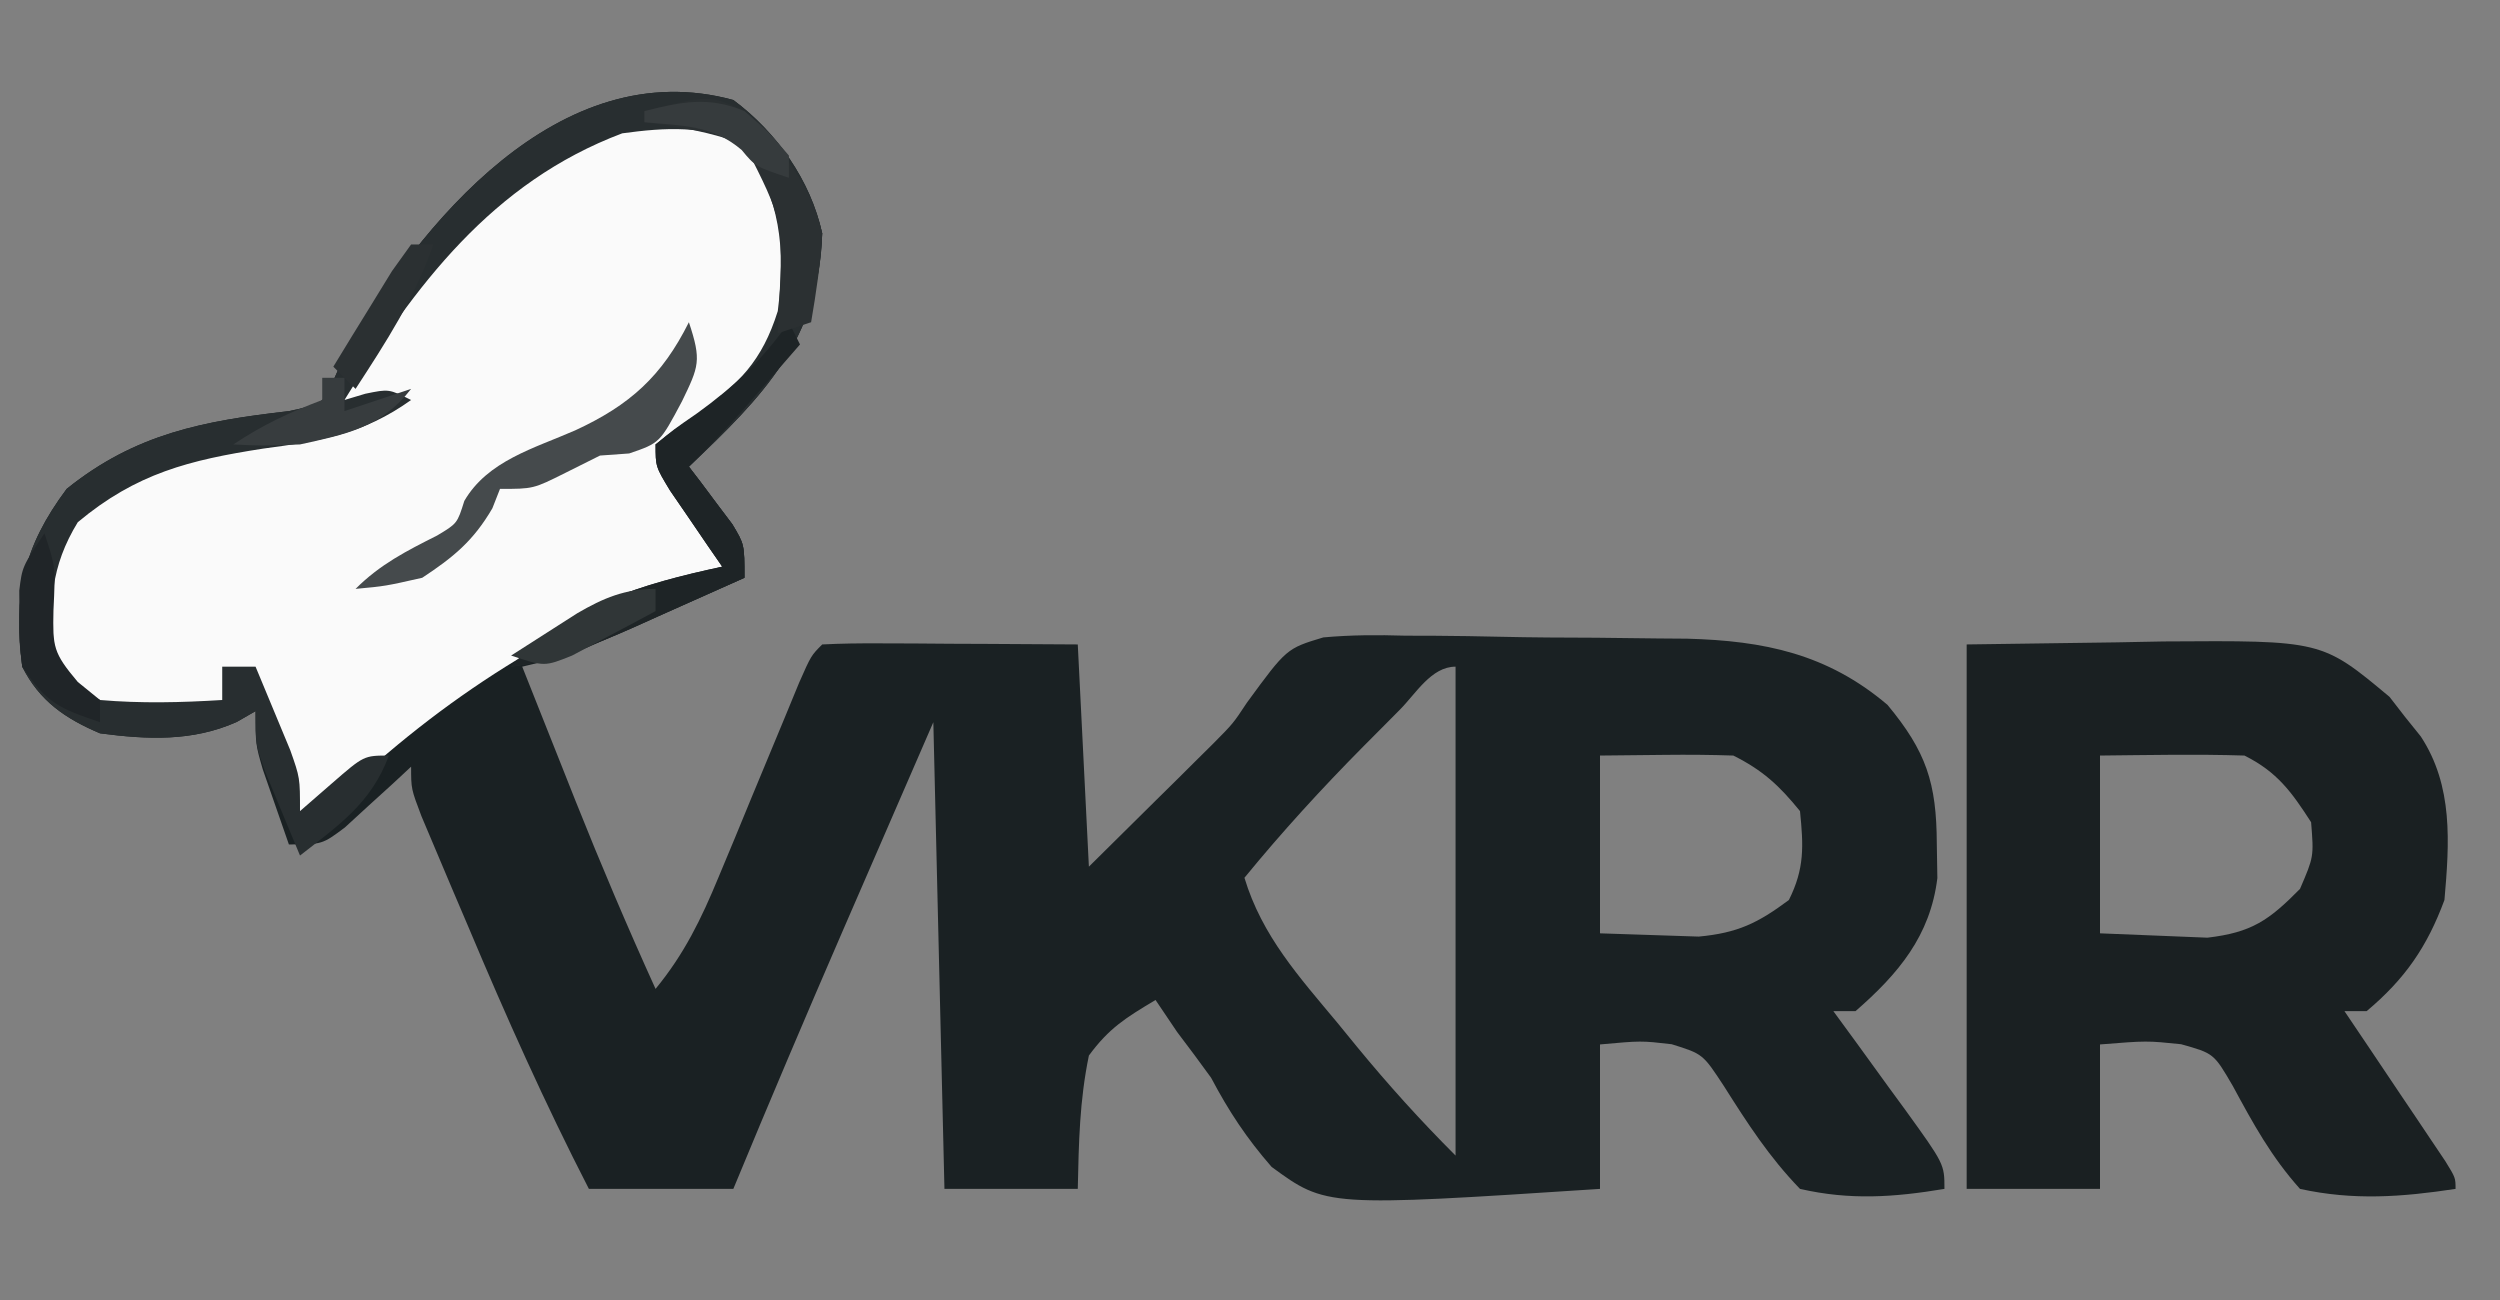 <?xml version="1.0" encoding="UTF-8"?>
<svg version="1.1" xmlns="http://www.w3.org/2000/svg" width="225" height="117">
<rect width="100%" height="100%" fill="#808080" stroke="none"/>
<path d="M0 0 C3.903 2.895 6.956 7.245 8 12 C7.695 21.602 2.708 26.631 -4 33 C-3.639 33.471 -3.278 33.941 -2.906 34.426 C-2.442 35.048 -1.978 35.671 -1.5 36.312 C-1.036 36.927 -0.572 37.542 -0.094 38.176 C1 40 1 40 1 43 C-1.582 44.15 -4.165 45.295 -6.75 46.438 C-7.48 46.763 -8.209 47.088 -8.961 47.424 C-10.024 47.893 -10.024 47.893 -11.109 48.371 C-11.759 48.659 -12.408 48.947 -13.077 49.244 C-15.031 50.012 -16.955 50.536 -19 51 C-17.753 54.147 -16.502 57.292 -15.25 60.438 C-14.902 61.316 -14.554 62.194 -14.195 63.1 C-11.926 68.794 -9.535 74.418 -7 80 C-4.416 76.856 -2.887 73.711 -1.336 69.957 C-0.854 68.801 -0.372 67.646 0.125 66.455 C0.62 65.253 1.115 64.051 1.625 62.812 C2.615 60.422 3.607 58.033 4.602 55.645 C5.256 54.057 5.256 54.057 5.924 52.437 C7 50 7 50 8 49 C9.708 48.913 11.419 48.893 13.129 48.902 C14.163 48.906 15.198 48.909 16.264 48.912 C17.352 48.92 18.441 48.929 19.562 48.938 C21.201 48.944 21.201 48.944 22.873 48.951 C25.582 48.963 28.291 48.981 31 49 C31.33 55.6 31.66 62.2 32 69 C34.021 66.999 36.042 64.999 38.125 62.938 C38.749 62.323 39.373 61.708 40.016 61.074 C40.529 60.564 41.042 60.053 41.57 59.527 C42.084 59.019 42.597 58.511 43.125 57.988 C44.984 56.115 44.984 56.115 46.217 54.248 C49.79 49.365 49.79 49.365 53.098 48.367 C55.59 48.141 57.991 48.133 60.492 48.211 C61.397 48.214 62.302 48.217 63.234 48.219 C65.142 48.232 67.05 48.262 68.958 48.307 C71.859 48.375 74.758 48.389 77.66 48.395 C79.521 48.414 81.382 48.436 83.242 48.461 C84.53 48.471 84.53 48.471 85.844 48.481 C92.761 48.669 98.449 49.838 103.875 54.438 C107.36 58.64 108.292 61.45 108.312 66.938 C108.329 67.957 108.346 68.977 108.363 70.027 C107.729 75.214 104.865 78.633 101 82 C100.34 82 99.68 82 99 82 C99.722 82.987 100.444 83.975 101.188 84.992 C102.125 86.286 103.063 87.581 104 88.875 C104.477 89.526 104.954 90.177 105.445 90.848 C109 95.773 109 95.773 109 98 C104.467 98.757 100.503 99.033 96 98 C93.22 95.126 91.28 92.111 89.145 88.738 C87.256 85.855 87.256 85.855 84.449 84.98 C81.702 84.663 81.702 84.663 78 85 C78 89.29 78 93.58 78 98 C53.359 99.613 53.359 99.613 48.445 96.02 C46.202 93.454 44.589 91.008 43 88 C41.996 86.613 40.977 85.236 39.938 83.875 C39.298 82.926 38.659 81.978 38 81 C35.32 82.597 33.814 83.529 32 86 C31.157 90.076 31.092 93.808 31 98 C27.04 98 23.08 98 19 98 C18.505 77.21 18.505 77.21 18 56 C15.958 60.703 13.916 65.405 11.812 70.25 C11.179 71.707 10.546 73.164 9.894 74.665 C6.531 82.418 3.23 90.191 0 98 C-4.29 98 -8.58 98 -13 98 C-16.958 90.301 -20.456 82.478 -23.812 74.5 C-24.315 73.322 -24.817 72.144 -25.334 70.93 C-25.808 69.808 -26.281 68.687 -26.77 67.531 C-27.199 66.516 -27.628 65.501 -28.07 64.455 C-29 62 -29 62 -29 60 C-29.543 60.505 -30.085 61.011 -30.645 61.531 C-31.36 62.181 -32.075 62.831 -32.812 63.5 C-33.874 64.475 -33.874 64.475 -34.957 65.469 C-37 67 -37 67 -40 67 C-40.506 65.564 -41.004 64.126 -41.5 62.688 C-41.778 61.887 -42.057 61.086 -42.344 60.262 C-43 58 -43 58 -43 55 C-43.559 55.322 -44.119 55.645 -44.695 55.977 C-48.686 57.749 -52.722 57.566 -57 57 C-60.111 55.678 -62.451 54.097 -64 51 C-64.81 44.482 -63.923 40.265 -60 35 C-53.8 30.013 -47.663 28.879 -40 28 C-36.947 27.352 -36.947 27.352 -36.008 25.27 C-35.675 24.521 -35.343 23.772 -35 23 C-28.299 11.173 -15.66 -4.293 0 0 Z M59.948 54.913 C59.139 55.73 59.139 55.73 58.312 56.562 C57.769 57.108 57.225 57.654 56.665 58.216 C52.921 62 49.373 65.878 46 70 C47.58 75.242 50.936 78.931 54.375 83.062 C54.953 83.77 55.53 84.477 56.125 85.205 C58.968 88.662 61.821 91.821 65 95 C65 80.48 65 65.96 65 51 C62.805 51 61.42 53.447 59.948 54.913 Z M78 59 C78 64.28 78 69.56 78 75 C80.815 75.093 80.815 75.093 83.688 75.188 C85.271 75.24 85.271 75.24 86.887 75.293 C90.391 74.963 92.197 74.086 95 72 C96.42 69.159 96.315 67.145 96 64 C94.133 61.697 92.644 60.322 90 59 C87.959 58.929 85.917 58.916 83.875 58.938 C81.936 58.958 79.998 58.979 78 59 Z " fill="#1A2123" transform="translate(66,9)"/>
<path d="M0 0 C3.282 2.53 4.692 4.077 6 8 C6.564 13.69 6.328 18.169 3 23 C0.812 25.203 -1.429 27.253 -4 29 C-4.66 29 -5.32 29 -6 29 C-5.567 29.626 -5.134 30.253 -4.688 30.898 C-4.131 31.716 -3.574 32.533 -3 33.375 C-2.443 34.187 -1.886 34.999 -1.312 35.836 C0 38 0 38 0 40 C-0.764 40.245 -1.529 40.49 -2.316 40.742 C-14.53 45.004 -25.232 51.863 -34.582 60.82 C-36 62 -36 62 -38 62 C-39.32 58.04 -40.64 54.08 -42 50 C-42.33 50 -42.66 50 -43 50 C-43.66 50.99 -44.32 51.98 -45 53 C-50.205 54.006 -54.683 53.827 -59.188 51 C-61.469 47.224 -61.861 44.246 -61 40 C-58.687 34.638 -55.124 32.415 -50.012 30.031 C-45.364 28.44 -40.678 27.884 -35.809 27.359 C-33.1 27.304 -33.1 27.304 -32 26 C-33.32 26.33 -34.64 26.66 -36 27 C-28.342 14.197 -17.179 -2.7 0 0 Z " fill="#FAFAFA" transform="translate(65,11)"/>
<path d="M0 0 C4.455 -0.062 8.91 -0.124 13.5 -0.188 C14.889 -0.215 16.278 -0.242 17.709 -0.27 C31.969 -0.366 31.969 -0.366 38.059 4.719 C38.741 5.6 38.741 5.6 39.438 6.5 C39.911 7.088 40.384 7.676 40.871 8.281 C43.803 12.746 43.448 17.869 43 23 C41.438 27.218 39.45 30.106 36 33 C35.34 33 34.68 33 34 33 C34.722 34.071 35.444 35.142 36.188 36.246 C37.125 37.643 38.063 39.04 39 40.438 C39.477 41.145 39.954 41.852 40.445 42.58 C40.896 43.254 41.348 43.927 41.812 44.621 C42.231 45.244 42.65 45.867 43.082 46.51 C44 48 44 48 44 49 C39.15 49.736 34.815 50.058 30 49 C27.41 46.105 25.796 43.148 23.953 39.738 C22.245 36.806 22.245 36.806 19.297 35.98 C16.218 35.662 16.218 35.662 12 36 C12 40.29 12 44.58 12 49 C8.04 49 4.08 49 0 49 C0 32.83 0 16.66 0 0 Z M12 10 C12 15.28 12 20.56 12 26 C15.063 26.124 15.063 26.124 18.188 26.25 C19.91 26.32 19.91 26.32 21.668 26.391 C25.657 25.923 27.207 24.829 30 22 C31.247 19.103 31.247 19.103 31 16 C29.23 13.253 27.937 11.469 25 10 C20.664 9.861 16.339 9.957 12 10 Z " fill="#1A2022" transform="translate(177,58)"/>
<path d="M0 0 C3.903 2.895 6.956 7.245 8 12 C7.695 21.602 2.708 26.631 -4 33 C-3.639 33.471 -3.278 33.941 -2.906 34.426 C-2.442 35.048 -1.978 35.671 -1.5 36.312 C-1.036 36.927 -0.572 37.542 -0.094 38.176 C1 40 1 40 1 43 C-1.56 44.152 -4.123 45.297 -6.688 46.438 C-7.409 46.763 -8.13 47.088 -8.873 47.424 C-12.565 49.059 -15.965 50.435 -20 51 C-14.905 45.497 -8.15 43.532 -1 42 C-1.433 41.374 -1.866 40.747 -2.312 40.102 C-3.148 38.876 -3.148 38.876 -4 37.625 C-4.557 36.813 -5.114 36.001 -5.688 35.164 C-7 33 -7 33 -7 31 C-5.355 29.703 -5.355 29.703 -3.188 28.25 C0.52 25.527 2.585 23.509 4 19 C4.723 13.264 4.223 8.958 1 4 C-2.525 2.237 -6.152 2.477 -10 3 C-21.717 7.414 -28.643 16.703 -35 27 C-34.381 26.814 -33.763 26.629 -33.125 26.438 C-31 26 -31 26 -29 27 C-33.34 30.099 -37.175 30.687 -42.312 31.375 C-48.942 32.403 -53.733 33.593 -59 38 C-61.407 41.936 -61.693 45.493 -61 50 C-59.86 52.725 -59.86 52.725 -57 54 C-53.309 54.319 -49.695 54.229 -46 54 C-46 53.01 -46 52.02 -46 51 C-45.01 51 -44.02 51 -43 51 C-42.327 52.601 -41.662 54.206 -41 55.812 C-40.629 56.706 -40.258 57.599 -39.875 58.52 C-39 61 -39 61 -39 64 C-38.051 63.175 -37.102 62.35 -36.125 61.5 C-33.25 59 -33.25 59 -31 59 C-32.583 63.274 -35.506 65.265 -39 68 C-39.673 66.399 -40.338 64.794 -41 63.188 C-41.371 62.294 -41.742 61.401 -42.125 60.48 C-43 58 -43 58 -43 55 C-43.559 55.322 -44.119 55.645 -44.695 55.977 C-48.686 57.749 -52.722 57.566 -57 57 C-60.111 55.678 -62.451 54.097 -64 51 C-64.81 44.482 -63.923 40.265 -60 35 C-53.8 30.013 -47.663 28.879 -40 28 C-36.947 27.352 -36.947 27.352 -36.008 25.27 C-35.675 24.521 -35.343 23.772 -35 23 C-28.299 11.173 -15.66 -4.293 0 0 Z " fill="#282E30" transform="translate(66,9)"/>
<path d="M0 0 C0.33 0.66 0.66 1.32 1 2 C-0.103 3.272 -1.207 4.543 -2.312 5.812 C-2.927 6.52 -3.542 7.228 -4.176 7.957 C-5.733 9.701 -7.327 11.368 -9 13 C-8.639 13.471 -8.278 13.941 -7.906 14.426 C-7.442 15.048 -6.978 15.671 -6.5 16.312 C-6.036 16.927 -5.572 17.542 -5.094 18.176 C-4 20 -4 20 -4 23 C-6.56 24.152 -9.123 25.297 -11.688 26.438 C-12.769 26.926 -12.769 26.926 -13.873 27.424 C-17.565 29.059 -20.965 30.435 -25 31 C-19.905 25.497 -13.15 23.532 -6 22 C-6.433 21.374 -6.866 20.747 -7.312 20.102 C-7.869 19.284 -8.426 18.467 -9 17.625 C-9.557 16.813 -10.114 16.001 -10.688 15.164 C-12 13 -12 13 -12 11 C-10.391 9.668 -10.391 9.668 -8.25 8.188 C-4.912 5.778 -2.394 3.392 0 0 Z " fill="#1E2426" transform="translate(71,29)"/>
<path d="M0 0 C1.154 3.463 0.898 3.975 -0.625 7.125 C-2.616 10.869 -2.616 10.869 -5.375 11.812 C-6.674 11.905 -6.674 11.905 -8 12 C-9.031 12.516 -10.062 13.031 -11.125 13.562 C-14 15 -14 15 -17 15 C-17.227 15.578 -17.454 16.155 -17.688 16.75 C-19.394 19.675 -21.175 21.138 -24 23 C-27.312 23.75 -27.312 23.75 -30 24 C-27.786 21.786 -25.434 20.596 -22.656 19.195 C-20.849 18.113 -20.849 18.113 -20.211 16.082 C-18.108 12.466 -13.935 11.355 -10.23 9.732 C-5.302 7.456 -2.427 4.855 0 0 Z " fill="#454A4C" transform="translate(62,29)"/>
<path d="M0 0 C3.203 3.356 5.907 6.409 7 11 C6.857 13.732 6.459 16.293 6 19 C5.01 19.33 4.02 19.66 3 20 C3.035 19.276 3.07 18.551 3.105 17.805 C3.495 9.852 3.495 9.852 0 3 C-2.96 1.924 -5.879 1.379 -9 1 C-9 0.67 -9 0.34 -9 0 C-3.13 -1.467 -3.13 -1.467 0 0 Z " fill="#2B3032" transform="translate(67,10)"/>
<path d="M0 0 C1 3 1 3 0.812 6.938 C0.746 10.221 0.773 10.731 3 13.375 C3.66 13.911 4.32 14.447 5 15 C5 15.66 5 16.32 5 17 C1.347 15.75 0.219 15.329 -2 12 C-2.266 9.844 -2.266 9.844 -2.25 7.5 C-2.258 6.34 -2.258 6.34 -2.266 5.156 C-2 3 -2 3 0 0 Z " fill="#202528" transform="translate(4,48)"/>
<path d="M0 0 C0.66 0 1.32 0 2 0 C2 0.99 2 1.98 2 3 C3.98 2.34 5.96 1.68 8 1 C5.322 4.466 2.163 5.083 -2 6 C-5.438 6.125 -5.438 6.125 -8 6 C-5.334 4.223 -2.972 3.125 0 2 C0 1.34 0 0.68 0 0 Z " fill="#373C3E" transform="translate(29,34)"/>
<path d="M0 0 C0 0.66 0 1.32 0 2 C-1.598 2.866 -3.203 3.718 -4.812 4.562 C-5.706 5.038 -6.599 5.514 -7.52 6.004 C-10 7 -10 7 -13 6 C-11.732 5.184 -10.46 4.372 -9.188 3.562 C-8.48 3.11 -7.772 2.658 -7.043 2.191 C-4.691 0.82 -2.748 0 0 0 Z " fill="#303637" transform="translate(59,53)"/>
<path d="M0 0 C0.66 0 1.32 0 2 0 C0.358 4.776 -2.265 8.794 -5 13 C-5.66 12.34 -6.32 11.68 -7 11 C-5.884 9.161 -4.757 7.329 -3.625 5.5 C-2.999 4.479 -2.372 3.458 -1.727 2.406 C-1.157 1.612 -0.587 0.818 0 0 Z " fill="#2B3032" transform="translate(37,22)"/>
<path d="M0 0 C2.25 1.938 2.25 1.938 4 4 C4 4.66 4 5.32 4 6 C1 5 1 5 -0.25 3.5 C-2.89 1.238 -5.623 1.319 -9 1 C-9 0.67 -9 0.34 -9 0 C-5.654 -0.837 -3.231 -1.355 0 0 Z " fill="#363B3D" transform="translate(67,10)"/>
</svg>
